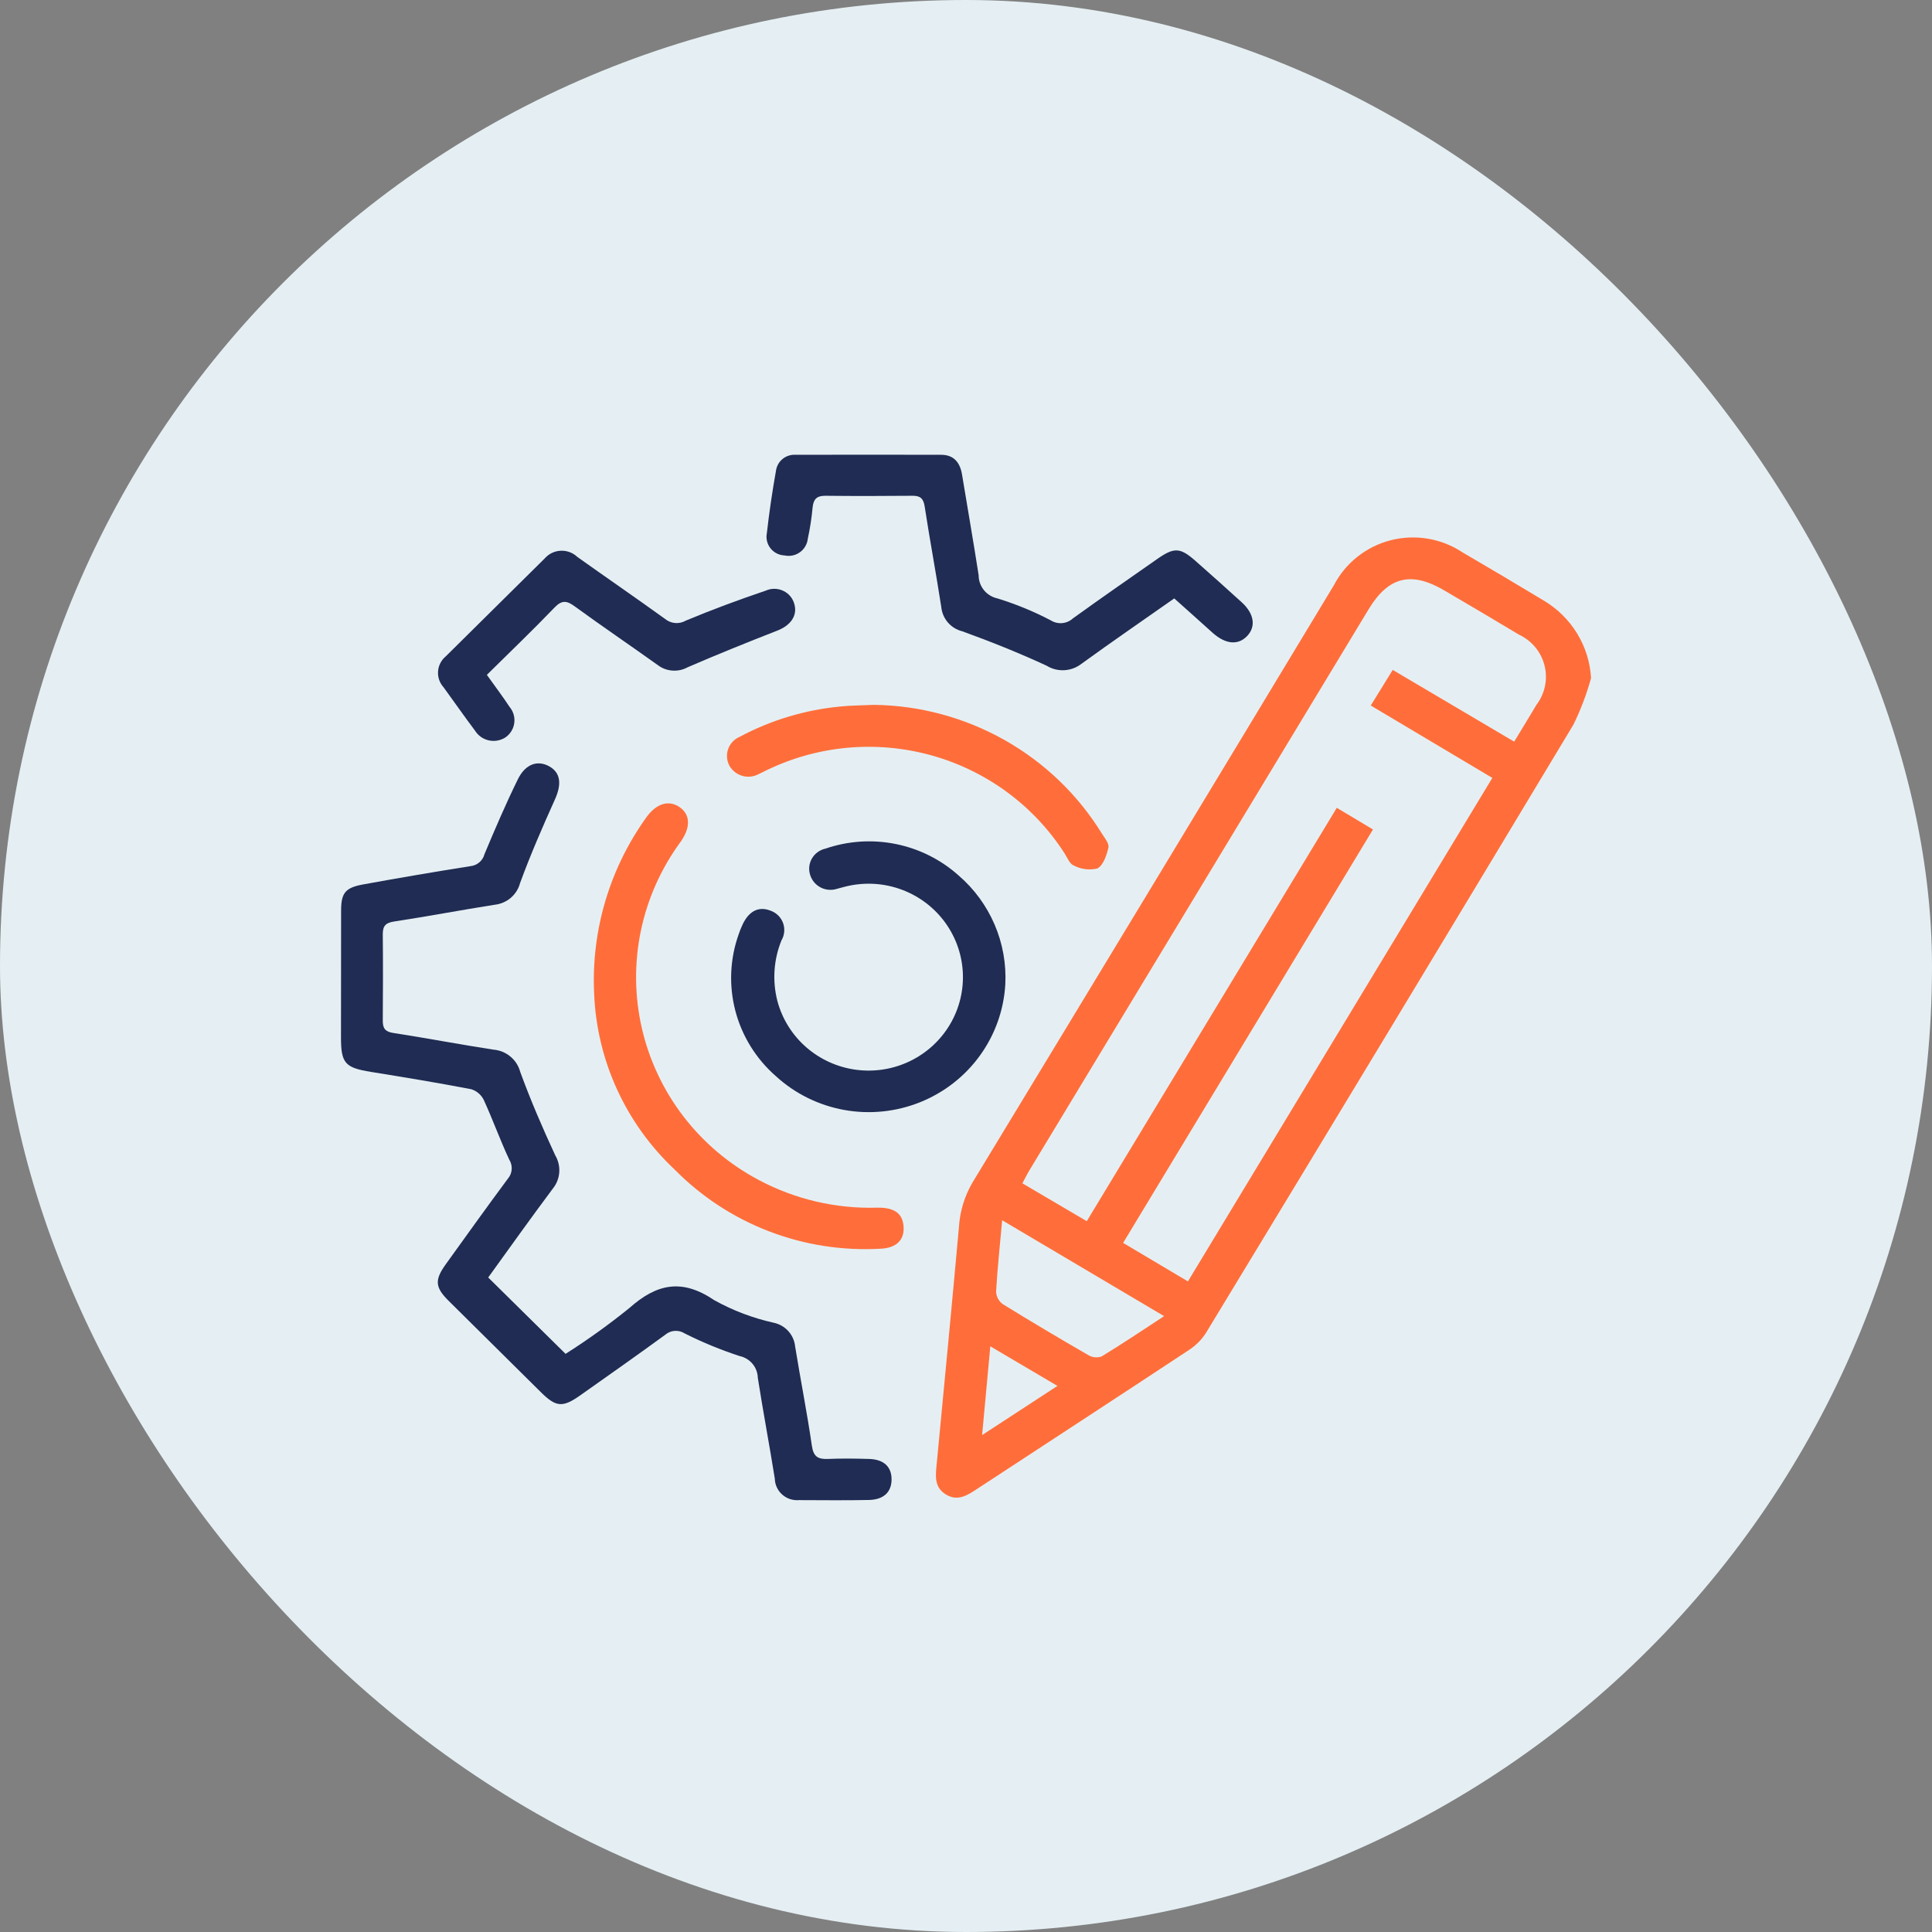 <svg width="85" height="85" viewBox="0 0 85 85" fill="none" xmlns="http://www.w3.org/2000/svg">
<rect x="0" y="0" width="85" height="85" fill="#808080" stroke="none"/>
<rect width="85" height="85" rx="42.5" fill="#E5EFF3"/>
<g clip-path="url(#clip0_1_690)">
<path d="M70 29.835C69.806 30.536 69.548 31.218 69.229 31.873C63.859 40.806 58.47 49.727 53.061 58.637C52.869 58.938 52.614 59.196 52.314 59.391C49.207 61.443 46.087 63.475 42.972 65.517C42.55 65.794 42.131 66.062 41.621 65.754C41.081 65.427 41.163 64.907 41.212 64.396C41.543 60.924 41.876 57.453 42.19 53.98C42.232 53.287 42.439 52.613 42.792 52.014C48.102 43.265 53.4 34.51 58.685 25.748C58.938 25.262 59.292 24.833 59.724 24.492C60.156 24.15 60.656 23.903 61.191 23.767C61.726 23.631 62.285 23.608 62.829 23.701C63.374 23.794 63.892 24 64.351 24.306C65.546 25.002 66.736 25.708 67.92 26.423C68.521 26.78 69.025 27.278 69.388 27.873C69.751 28.467 69.961 29.141 70 29.835ZM66.618 32.63C66.967 32.052 67.289 31.531 67.6 31.005C67.784 30.762 67.912 30.481 67.973 30.183C68.034 29.886 68.027 29.578 67.954 29.283C67.88 28.988 67.741 28.713 67.546 28.477C67.352 28.242 67.107 28.053 66.83 27.923C65.735 27.266 64.637 26.616 63.535 25.972C62.084 25.121 61.081 25.372 60.215 26.803C55.239 35.031 50.264 43.26 45.29 51.489C45.184 51.665 45.096 51.847 44.981 52.061L47.813 53.727L58.813 35.54L60.405 36.493L49.413 54.682L52.264 56.376C56.729 48.99 61.174 41.638 65.656 34.225L60.307 31.04L61.274 29.473L66.618 32.63ZM51.214 57.904L44.091 53.686C43.989 54.813 43.882 55.817 43.824 56.825C43.828 56.932 43.856 57.036 43.906 57.131C43.956 57.225 44.026 57.308 44.112 57.372C45.361 58.145 46.624 58.893 47.896 59.627C47.982 59.677 48.078 59.707 48.177 59.715C48.276 59.724 48.375 59.711 48.468 59.677C49.374 59.126 50.252 58.534 51.214 57.906V57.904ZM46.523 60.974L43.57 59.233L43.209 63.137L46.523 60.974Z" fill="#FF6E3A"/>
<path d="M21.479 56.204L24.883 59.564C25.858 58.945 26.796 58.271 27.693 57.545C28.898 56.473 30.007 56.243 31.424 57.202C32.241 57.657 33.121 57.99 34.036 58.194C34.286 58.246 34.513 58.376 34.683 58.564C34.853 58.753 34.959 58.99 34.983 59.242C35.219 60.701 35.508 62.152 35.72 63.615C35.792 64.096 35.995 64.205 36.428 64.187C37.025 64.162 37.623 64.17 38.221 64.187C38.877 64.203 39.224 64.523 39.225 65.083C39.225 65.642 38.885 65.978 38.227 65.993C37.203 66.015 36.178 66.001 35.154 65.999C35.02 66.01 34.886 65.995 34.758 65.953C34.631 65.911 34.514 65.844 34.414 65.755C34.314 65.667 34.234 65.559 34.178 65.438C34.121 65.317 34.091 65.187 34.088 65.054C33.852 63.574 33.572 62.1 33.341 60.621C33.335 60.395 33.253 60.177 33.108 60.002C32.962 59.828 32.761 59.707 32.538 59.66C31.709 59.389 30.901 59.057 30.123 58.665C29.993 58.582 29.84 58.543 29.685 58.553C29.531 58.564 29.384 58.624 29.268 58.724C28.03 59.627 26.777 60.508 25.526 61.391C24.756 61.934 24.465 61.911 23.81 61.264C22.449 59.92 21.09 58.574 19.733 57.226C19.139 56.635 19.116 56.313 19.611 55.624C20.515 54.367 21.416 53.108 22.338 51.865C22.44 51.749 22.501 51.604 22.512 51.451C22.524 51.298 22.485 51.145 22.403 51.015C22.001 50.157 21.681 49.258 21.285 48.395C21.23 48.283 21.153 48.183 21.058 48.101C20.963 48.02 20.852 47.958 20.732 47.921C19.268 47.64 17.796 47.397 16.324 47.16C15.184 46.976 15.002 46.783 15.002 45.646C15.002 43.787 15.002 41.924 15.007 40.063C15.007 39.283 15.196 39.052 15.979 38.911C17.551 38.625 19.125 38.355 20.704 38.106C20.848 38.09 20.983 38.031 21.092 37.937C21.201 37.843 21.279 37.719 21.315 37.58C21.78 36.471 22.253 35.364 22.784 34.285C23.121 33.598 23.667 33.427 24.184 33.727C24.673 34.013 24.711 34.514 24.414 35.173C23.869 36.384 23.338 37.604 22.881 38.85C22.815 39.103 22.672 39.331 22.471 39.502C22.271 39.672 22.023 39.778 21.759 39.806C20.286 40.037 18.821 40.318 17.347 40.541C16.967 40.598 16.841 40.734 16.841 41.099C16.854 42.368 16.849 43.637 16.841 44.906C16.841 45.227 16.931 45.389 17.297 45.445C18.771 45.671 20.236 45.955 21.71 46.18C21.984 46.202 22.244 46.308 22.455 46.483C22.666 46.658 22.817 46.893 22.887 47.157C23.342 48.402 23.869 49.625 24.428 50.829C24.562 51.056 24.624 51.317 24.605 51.578C24.586 51.84 24.488 52.09 24.322 52.294C23.348 53.597 22.404 54.924 21.479 56.204Z" fill="#202C53"/>
<path d="M51.662 26.328C50.254 27.316 48.904 28.244 47.58 29.204C47.365 29.372 47.102 29.471 46.828 29.486C46.554 29.502 46.282 29.433 46.049 29.289C44.838 28.729 43.595 28.23 42.338 27.775C42.092 27.714 41.871 27.579 41.705 27.389C41.54 27.198 41.438 26.962 41.413 26.712C41.185 25.231 40.908 23.757 40.681 22.279C40.627 21.933 40.491 21.81 40.151 21.812C38.871 21.823 37.59 21.827 36.31 21.812C35.922 21.808 35.787 21.974 35.751 22.331C35.708 22.794 35.637 23.253 35.539 23.707C35.526 23.824 35.488 23.937 35.428 24.039C35.368 24.141 35.288 24.229 35.191 24.298C35.094 24.367 34.984 24.415 34.868 24.439C34.752 24.463 34.631 24.462 34.515 24.437C34.396 24.432 34.279 24.402 34.173 24.348C34.067 24.294 33.974 24.218 33.9 24.125C33.826 24.032 33.773 23.925 33.746 23.81C33.718 23.695 33.715 23.576 33.738 23.46C33.842 22.538 33.978 21.618 34.141 20.704C34.17 20.501 34.275 20.317 34.436 20.188C34.597 20.059 34.801 19.995 35.007 20.009C37.141 20.003 39.274 20.003 41.407 20.009C41.97 20.009 42.24 20.355 42.326 20.881C42.569 22.359 42.828 23.835 43.057 25.314C43.057 25.55 43.139 25.78 43.289 25.964C43.438 26.148 43.648 26.276 43.881 26.327C44.694 26.577 45.482 26.901 46.235 27.296C46.384 27.389 46.559 27.43 46.734 27.414C46.91 27.398 47.075 27.325 47.204 27.207C48.426 26.323 49.669 25.465 50.905 24.599C51.657 24.073 51.916 24.081 52.589 24.671C53.274 25.274 53.954 25.883 54.63 26.498C55.178 26.994 55.266 27.566 54.869 27.982C54.473 28.398 53.924 28.35 53.354 27.844C52.801 27.348 52.254 26.853 51.662 26.328Z" fill="#202C53"/>
<path d="M44.23 43.301C44.166 44.43 43.779 45.518 43.115 46.437C42.451 47.357 41.536 48.07 40.478 48.494C39.42 48.918 38.263 49.036 37.14 48.833C36.017 48.63 34.975 48.115 34.137 47.348C33.264 46.586 32.642 45.582 32.351 44.466C32.06 43.349 32.114 42.173 32.505 41.087C32.545 40.966 32.592 40.848 32.645 40.733C32.921 40.096 33.361 39.859 33.887 40.061C34.015 40.104 34.132 40.175 34.229 40.268C34.326 40.361 34.401 40.475 34.448 40.6C34.495 40.726 34.514 40.86 34.502 40.993C34.491 41.127 34.45 41.256 34.382 41.372C34.036 42.221 33.974 43.157 34.203 44.044C34.413 44.83 34.854 45.536 35.47 46.074C36.086 46.612 36.849 46.957 37.663 47.065C38.477 47.173 39.305 47.04 40.042 46.682C40.779 46.324 41.392 45.758 41.805 45.054C42.217 44.351 42.409 43.542 42.357 42.73C42.305 41.919 42.011 41.14 41.513 40.494C41.014 39.848 40.333 39.363 39.556 39.1C38.779 38.837 37.941 38.809 37.147 39.018C37.044 39.044 36.942 39.075 36.838 39.1C36.605 39.179 36.349 39.163 36.128 39.056C35.906 38.949 35.736 38.759 35.655 38.528C35.611 38.407 35.593 38.279 35.603 38.151C35.613 38.022 35.65 37.898 35.713 37.785C35.775 37.672 35.861 37.574 35.965 37.497C36.068 37.42 36.187 37.365 36.314 37.337C37.309 36.995 38.378 36.925 39.409 37.133C40.441 37.341 41.397 37.82 42.178 38.52C42.863 39.111 43.403 39.849 43.758 40.677C44.114 41.505 44.275 42.403 44.23 43.301Z" fill="#202C53"/>
<path d="M26.139 43.702C26.01 40.933 26.823 38.201 28.448 35.944C28.889 35.34 29.434 35.184 29.906 35.515C30.378 35.846 30.386 36.403 29.953 37.025C29.091 38.193 28.492 39.531 28.196 40.948C27.901 42.364 27.916 43.828 28.239 45.238C28.564 46.649 29.189 47.975 30.074 49.125C30.96 50.276 32.084 51.225 33.371 51.909C34.974 52.765 36.777 53.187 38.597 53.132C39.345 53.121 39.701 53.38 39.752 53.938C39.806 54.544 39.446 54.913 38.725 54.939C37.058 55.032 35.39 54.771 33.833 54.173C32.276 53.575 30.867 52.654 29.698 51.472C27.531 49.444 26.253 46.654 26.139 43.702Z" fill="#FF6E3A"/>
<path d="M21.42 29.691C21.787 30.206 22.12 30.646 22.422 31.105C22.504 31.203 22.564 31.317 22.599 31.439C22.634 31.561 22.643 31.689 22.625 31.815C22.608 31.941 22.564 32.062 22.497 32.17C22.43 32.278 22.341 32.372 22.236 32.444C22.128 32.513 22.008 32.56 21.882 32.582C21.756 32.604 21.627 32.601 21.502 32.573C21.378 32.545 21.26 32.493 21.156 32.419C21.052 32.345 20.964 32.251 20.897 32.143C20.425 31.516 19.977 30.871 19.515 30.237C19.429 30.142 19.363 30.031 19.321 29.91C19.28 29.789 19.263 29.661 19.273 29.533C19.282 29.406 19.317 29.281 19.377 29.168C19.436 29.054 19.518 28.954 19.617 28.872C21.067 27.437 22.517 26.002 23.967 24.567C24.055 24.466 24.162 24.384 24.283 24.327C24.404 24.269 24.535 24.236 24.669 24.23C24.804 24.224 24.938 24.245 25.063 24.292C25.189 24.338 25.303 24.41 25.4 24.502C26.682 25.416 27.981 26.306 29.257 27.228C29.383 27.332 29.538 27.396 29.702 27.41C29.866 27.424 30.03 27.387 30.172 27.305C31.327 26.822 32.504 26.388 33.691 25.985C33.813 25.93 33.946 25.903 34.081 25.905C34.215 25.907 34.347 25.939 34.468 25.998C34.589 26.056 34.695 26.14 34.779 26.244C34.863 26.348 34.923 26.469 34.954 26.599C35.086 27.099 34.774 27.52 34.201 27.743C32.877 28.261 31.558 28.792 30.253 29.357C30.049 29.47 29.816 29.52 29.583 29.503C29.35 29.487 29.127 29.403 28.941 29.262C27.73 28.396 26.497 27.56 25.293 26.683C24.941 26.426 24.727 26.385 24.395 26.731C23.441 27.726 22.443 28.679 21.42 29.691Z" fill="#202C53"/>
<path d="M38.453 31.01C40.472 31.037 42.451 31.572 44.205 32.563C45.959 33.554 47.43 34.97 48.481 36.678C48.607 36.87 48.806 37.119 48.766 37.293C48.687 37.631 48.536 38.08 48.275 38.211C47.924 38.292 47.556 38.245 47.238 38.077C47.056 38.005 46.953 37.723 46.826 37.529C45.474 35.431 43.388 33.9 40.968 33.23C38.547 32.56 35.963 32.797 33.708 33.896C33.593 33.951 33.481 34.015 33.364 34.065C33.145 34.178 32.89 34.203 32.653 34.133C32.416 34.063 32.215 33.905 32.094 33.692C32.033 33.58 31.996 33.456 31.986 33.328C31.976 33.201 31.993 33.073 32.036 32.952C32.079 32.832 32.147 32.721 32.235 32.629C32.324 32.536 32.431 32.462 32.55 32.413C33.924 31.679 35.432 31.227 36.986 31.082C37.411 31.038 37.836 31.038 38.453 31.01Z" fill="#FF6E3A"/>
</g>
<defs>
<clipPath id="clip0_1_690">
<rect width="55" height="46" fill="white" transform="translate(15 20)"/>
</clipPath>
</defs>
</svg>
